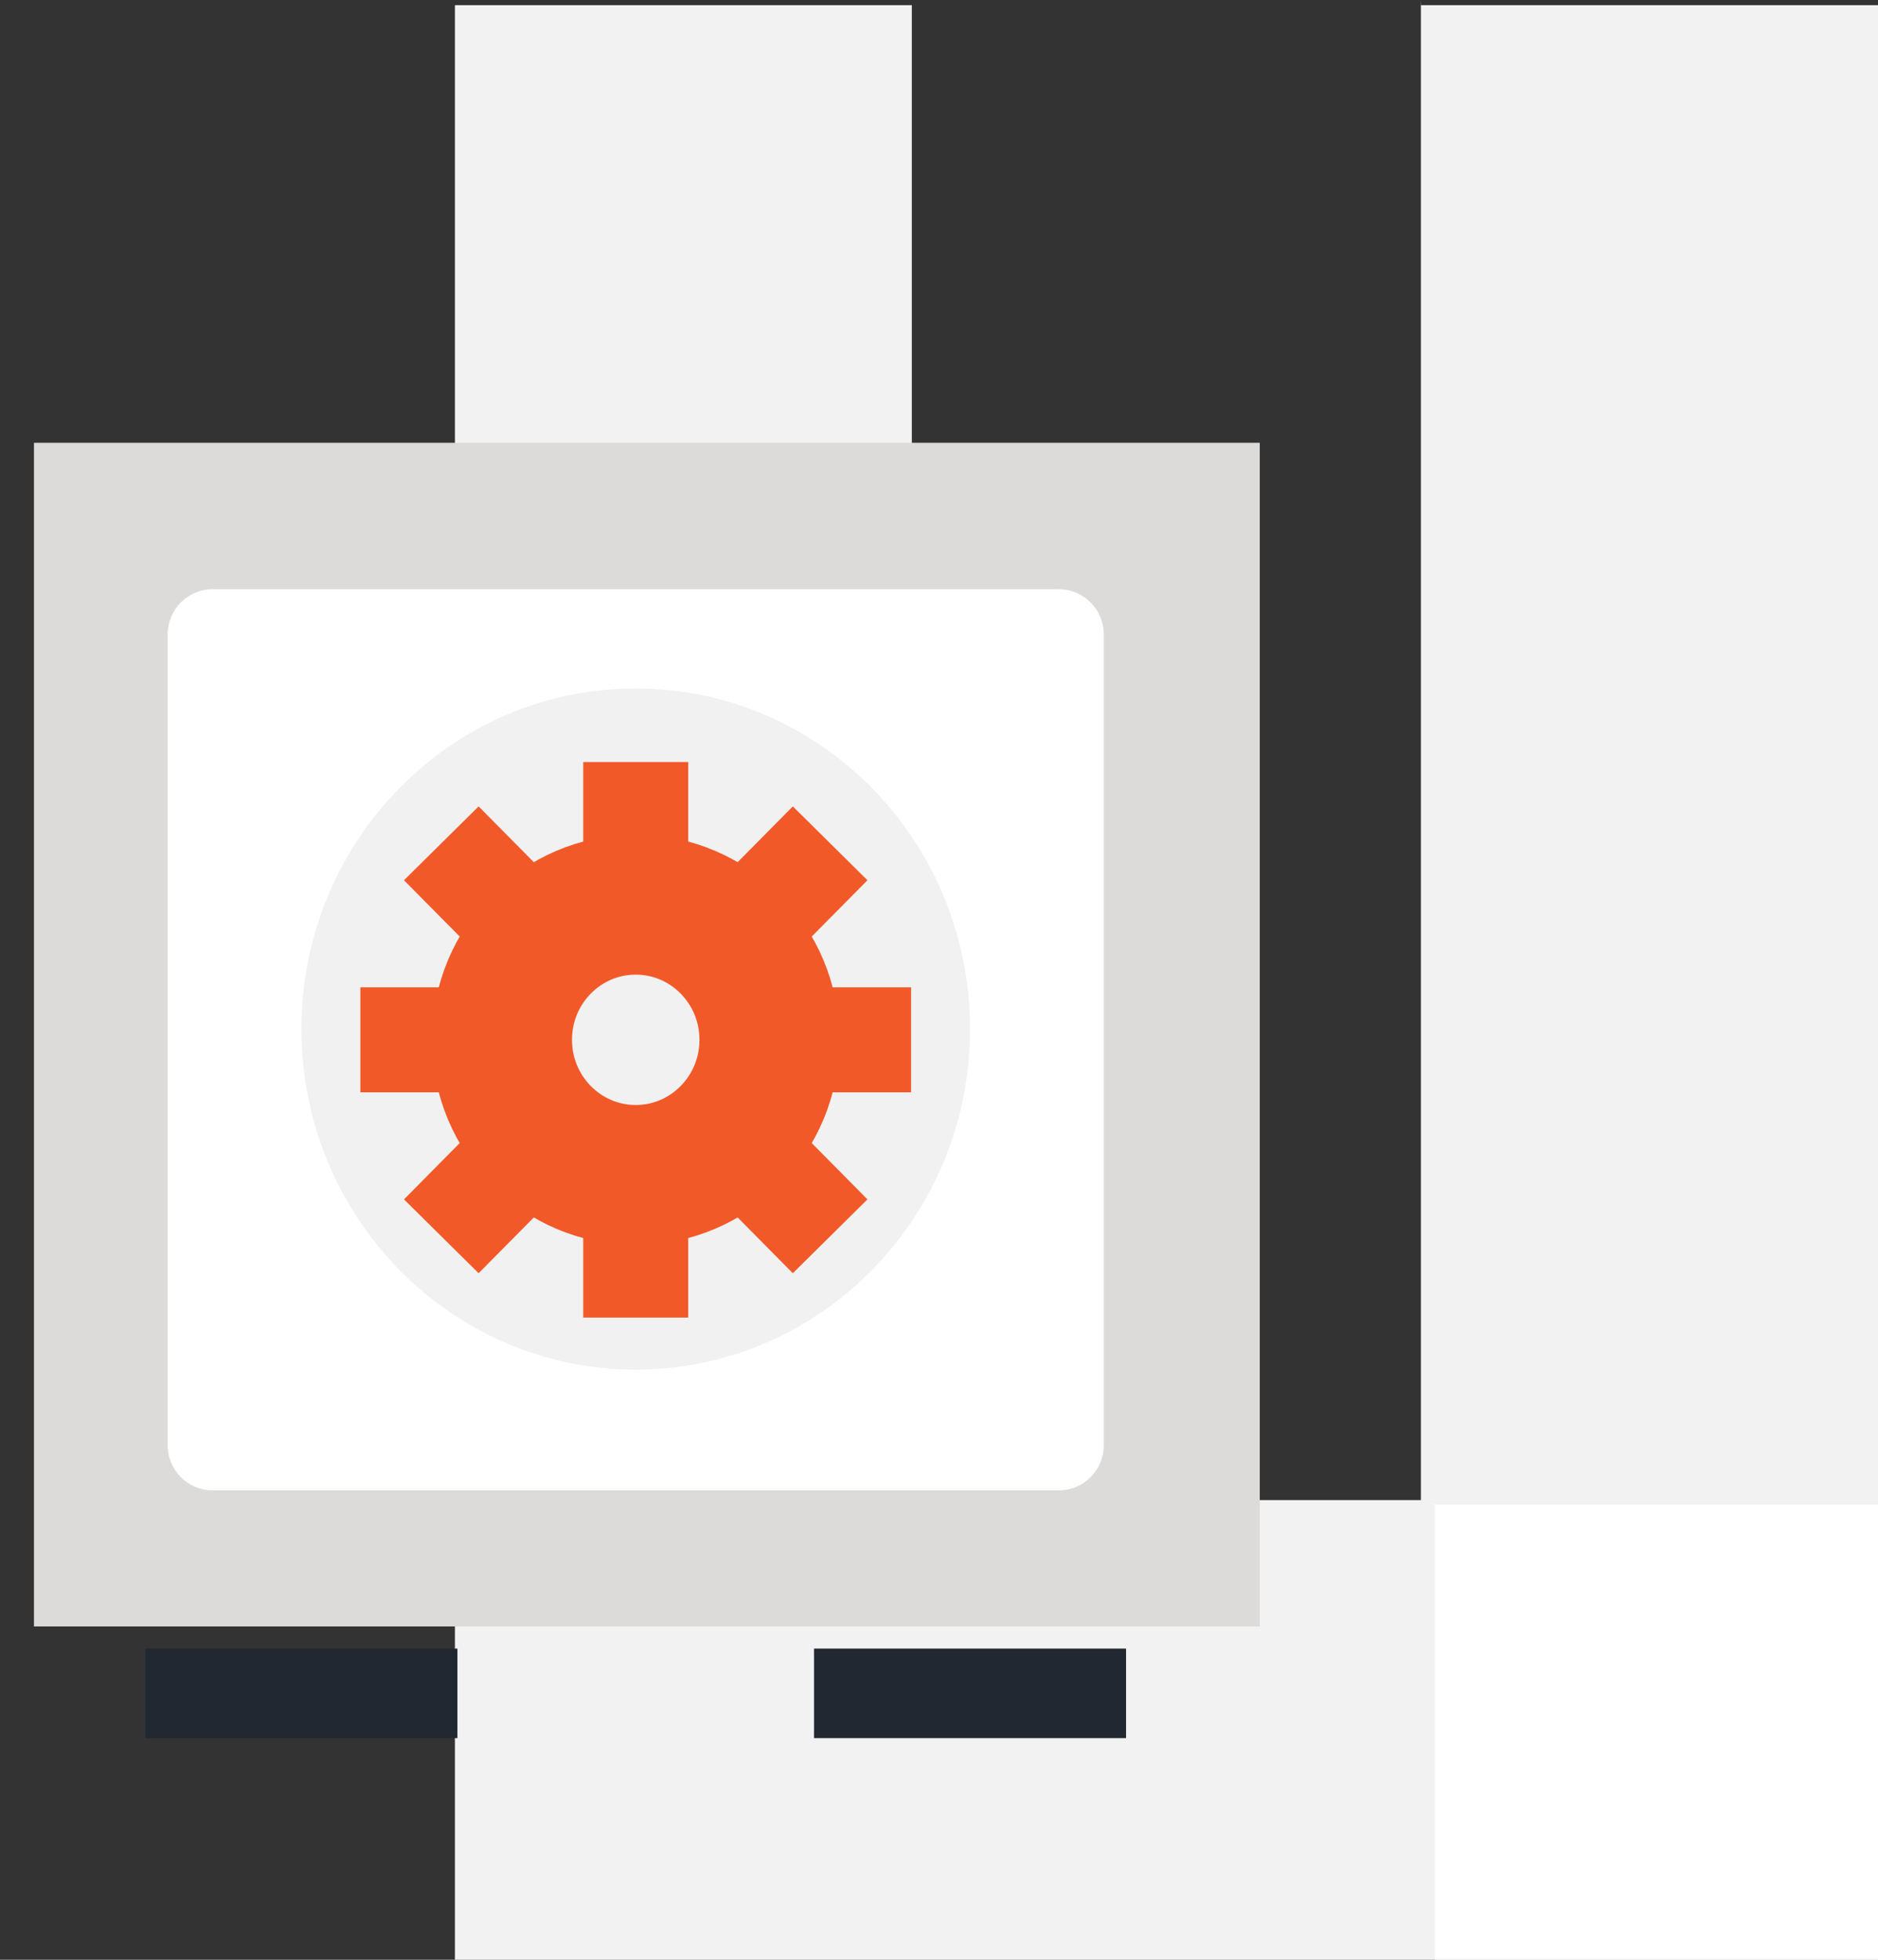 <?xml version="1.0" encoding="UTF-8"?>
<svg xmlns="http://www.w3.org/2000/svg" width="161" height="168" viewBox="0 0 161 168" fill="none">
  <rect x="0" y="0" width="161" height="168" fill="#333333" stroke="none"/>
  <path fill-rule="evenodd" clip-rule="evenodd" d="M121.829 0.443H161V168H39V0.443H78.171V128.595H121.812V0L121.829 0.443Z" fill="#F2F2F2"></path>
  <rect x="123" y="129" width="38" height="39" fill="white"></rect>
  <g clip-path="url(#clip0_3393_1639)">
    <rect x="2.911" y="37.957" width="105.089" height="101.47" fill="#DCDBD9"></rect>
    <path d="M90.804 127.758H18.196C16.095 127.758 14.375 126.021 14.375 123.896V54.379C14.375 52.255 16.095 50.517 18.196 50.517H90.804C92.905 50.517 94.625 52.255 94.625 54.379V123.896C94.625 126.021 92.905 127.758 90.804 127.758Z" fill="white"></path>
    <path d="M54.5 117.41C70.329 117.41 83.161 104.338 83.161 88.214C83.161 72.089 70.329 59.017 54.5 59.017C38.671 59.017 25.839 72.089 25.839 88.214C25.839 104.338 38.671 117.41 54.5 117.41Z" fill="#F1F1F1"></path>
    <path d="M54.5 100.724C60.832 100.724 65.964 95.536 65.964 89.138C65.964 82.739 60.832 77.551 54.5 77.551C48.169 77.551 43.036 82.739 43.036 89.138C43.036 95.536 48.169 100.724 54.5 100.724Z" stroke="#F25929" stroke-width="12" stroke-miterlimit="10" stroke-linecap="round" stroke-linejoin="round"></path>
    <path d="M54.5 108.448V100.724" stroke="#F25929" stroke-width="9" stroke-miterlimit="10" stroke-linecap="square" stroke-linejoin="round"></path>
    <path d="M54.5 77.551V69.827" stroke="#F25929" stroke-width="9" stroke-miterlimit="10" stroke-linecap="square" stroke-linejoin="round"></path>
    <path d="M43.036 89.138H35.393" stroke="#F25929" stroke-width="9" stroke-miterlimit="10" stroke-linecap="square" stroke-linejoin="round"></path>
    <path d="M73.607 89.138H65.964" stroke="#F25929" stroke-width="9" stroke-miterlimit="10" stroke-linecap="square" stroke-linejoin="round"></path>
    <path d="M46.411 80.963L40.998 75.492" stroke="#F25929" stroke-width="9" stroke-miterlimit="10" stroke-linecap="square" stroke-linejoin="round"></path>
    <path d="M68.002 102.783L62.589 97.312" stroke="#F25929" stroke-width="9" stroke-miterlimit="10" stroke-linecap="square" stroke-linejoin="round"></path>
    <path d="M46.411 97.312L40.998 102.783" stroke="#F25929" stroke-width="9" stroke-miterlimit="10" stroke-linecap="square" stroke-linejoin="round"></path>
    <path d="M68.002 75.492L62.589 80.963" stroke="#F25929" stroke-width="9" stroke-miterlimit="10" stroke-linecap="square" stroke-linejoin="round"></path>
    <path fill-rule="evenodd" clip-rule="evenodd" d="M12.464 141.325H39.214V152.812H12.464V141.325Z" fill="#222831"></path>
    <path fill-rule="evenodd" clip-rule="evenodd" d="M69.786 141.325H96.536V152.812H69.786V141.325Z" fill="#222831"></path>
  </g>
  <defs>
    <clipPath id="clip0_3393_1639">
      <rect width="107" height="112" fill="white" transform="translate(1 37)"></rect>
    </clipPath>
  </defs>
</svg>
